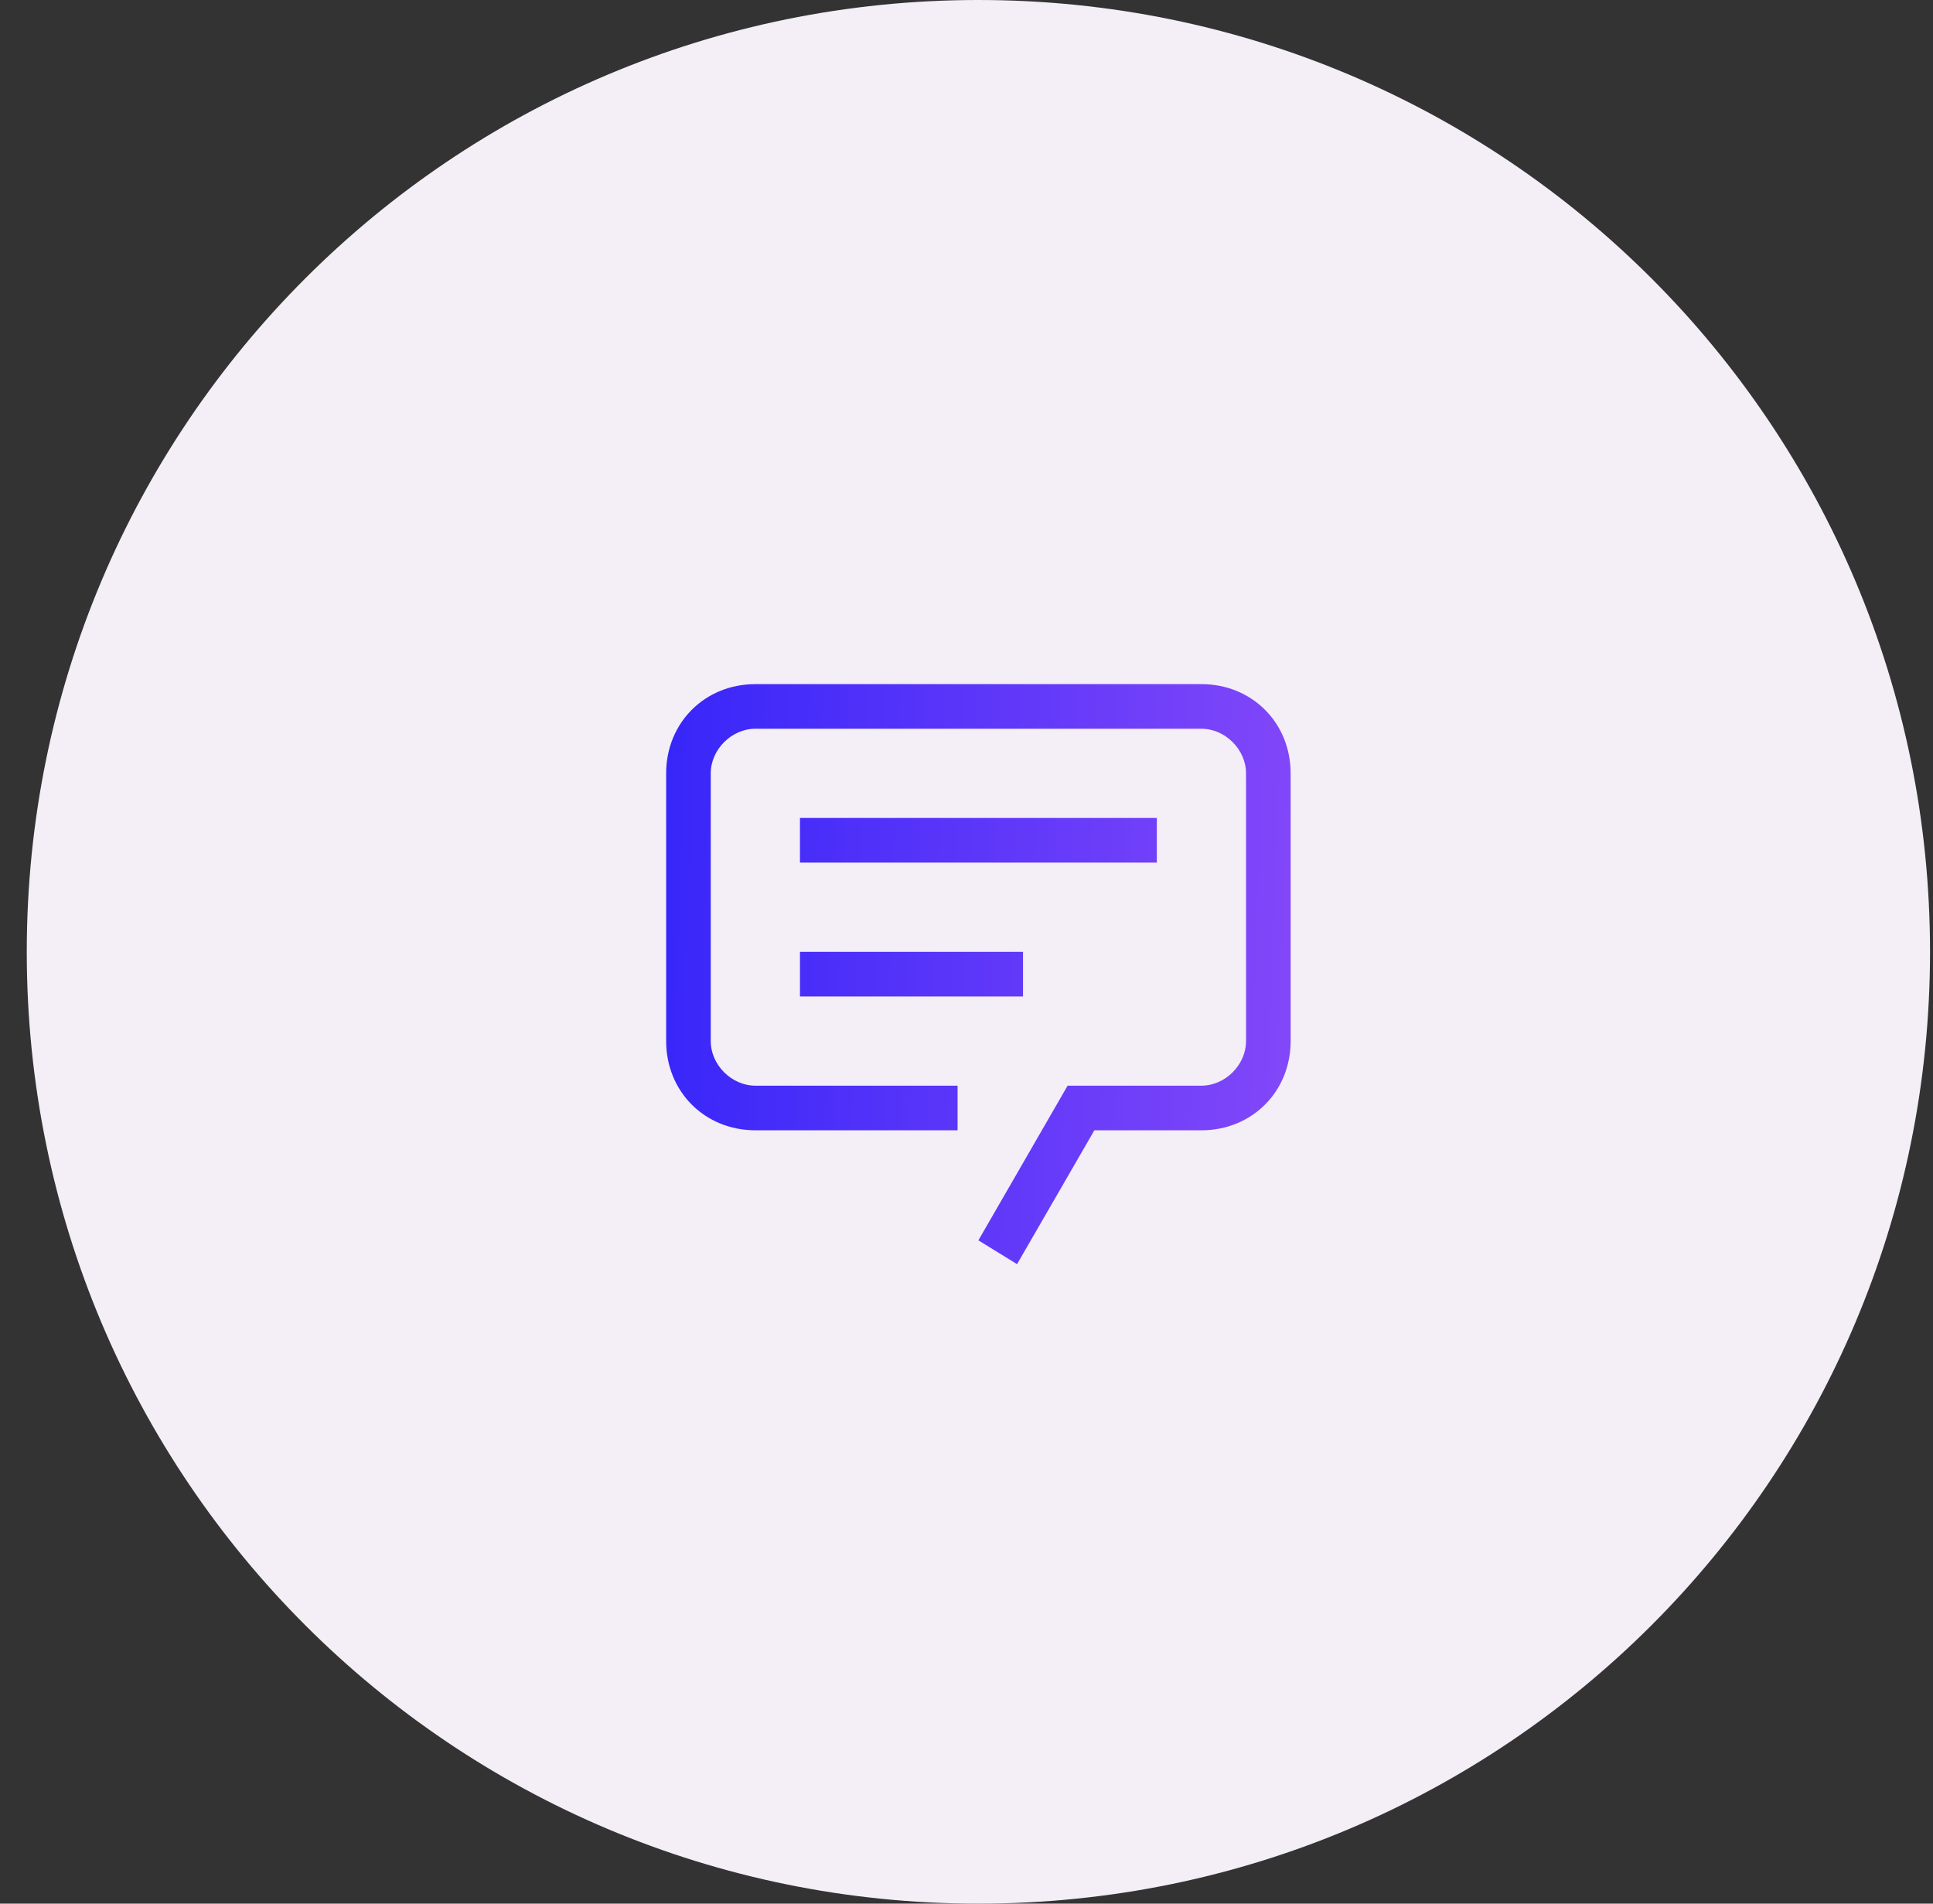<?xml version="1.0" encoding="UTF-8"?>
<svg xmlns="http://www.w3.org/2000/svg" xmlns:xlink="http://www.w3.org/1999/xlink" version="1.1" id="Ebene_1" x="0px" y="0px" viewBox="0 0 65 64" style="enable-background:new 0 0 65 64;" xml:space="preserve">
<rect x="0" y="0" width="65" height="64" fill="#333333" stroke="none"/>
<style type="text/css">
	.st0{fill:#F4EEF7;}
	.st1{fill-rule:evenodd;clip-rule:evenodd;fill:url(#SVGID_1_);}
</style>
<path class="st0" d="M0.9,32c0-17.7,14.3-32,32-32s32,14.3,32,32s-14.3,32-32,32S0.9,49.7,0.9,32z"></path>
<linearGradient id="SVGID_1_" gradientUnits="userSpaceOnUse" x1="22.069" y1="33.789" x2="67.166" y2="32.196" gradientTransform="matrix(1 0 0 -1 0 66)">
	<stop offset="0" style="stop-color:#3726F9"></stop>
	<stop offset="1" style="stop-color:#D56CF9"></stop>
</linearGradient>
<path class="st1" d="M34.2,42.5l-1.3-0.8l3-5.2h4.5c0.8,0,1.5-0.7,1.5-1.5v-9c0-0.8-0.7-1.5-1.5-1.5h-15c-0.8,0-1.5,0.7-1.5,1.5v9  c0,0.8,0.7,1.5,1.5,1.5h6.8V38h-6.8c-1.7,0-3-1.3-3-3v-9c0-1.7,1.3-3,3-3h15c1.7,0,3,1.3,3,3v9c0,1.7-1.3,3-3,3h-3.6L34.2,42.5z   M38.9,27.5h-12V29h12V27.5z M34.4,32h-7.5v1.5h7.5V32z"></path>
</svg>
